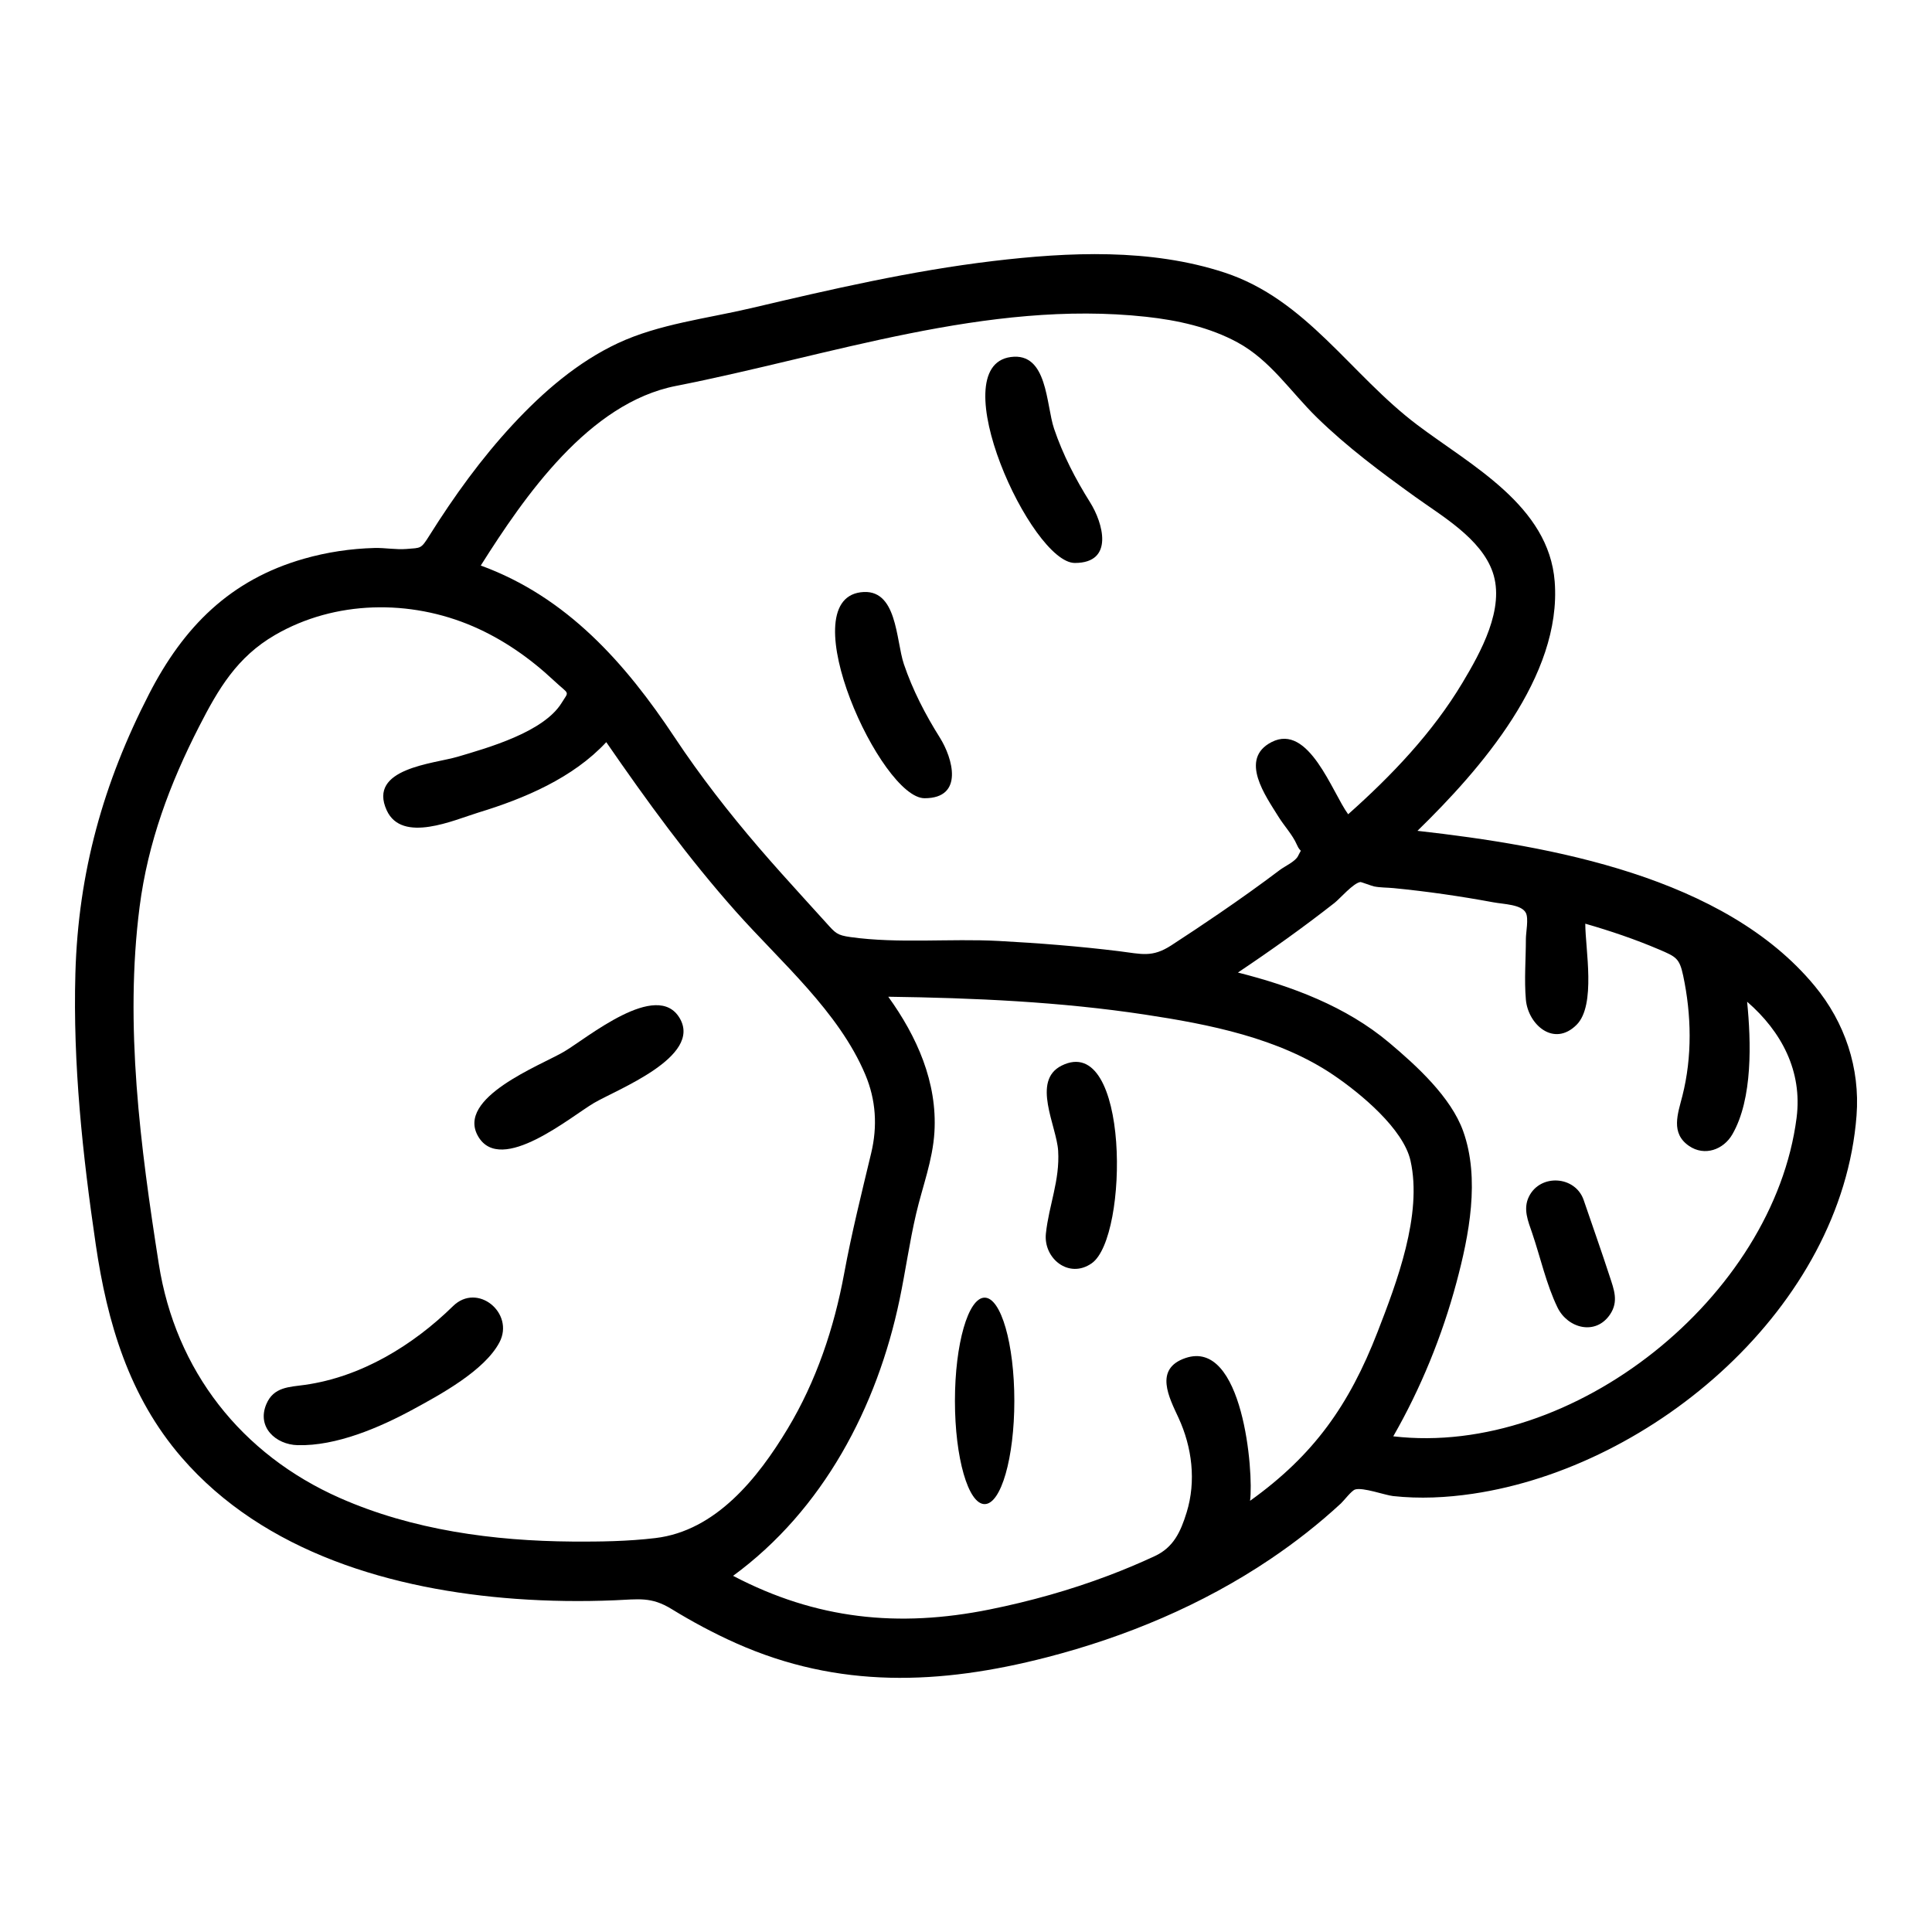 <?xml version="1.0" encoding="UTF-8"?>
<!-- Uploaded to: ICON Repo, www.svgrepo.com, Generator: ICON Repo Mixer Tools -->
<svg fill="#000000" width="800px" height="800px" version="1.1" viewBox="144 144 512 512" xmlns="http://www.w3.org/2000/svg">
 <g>
  <path d="m624.88 405.25c-23.938-28.93-69.934-37.105-105.24-41.07 16.676-16.258 38.305-40.938 36.371-66.047-1.551-20.129-22.113-30.738-36.438-41.543-17.707-13.355-29.309-33.234-51.121-40.375-19.562-6.406-41.16-5.438-61.324-3.031-21.613 2.582-42.863 7.481-64.023 12.469-11.664 2.75-24.465 4.195-35.379 9.309-10.676 5.004-19.824 12.93-27.789 21.508-8.359 9.004-15.598 19.035-22.121 29.426-2.297 3.656-2.219 3.266-6.098 3.59-2.731 0.227-5.691-0.336-8.469-0.262-6.305 0.164-12.605 1.109-18.672 2.84-19.656 5.598-31.969 18.152-41.047 35.801-12.156 23.629-18.793 47.324-19.551 74.051-0.68 24.051 1.91 48.164 5.402 71.926 3.039 20.676 8.797 40.234 22.703 56.34 21.918 25.391 56.234 35.176 88.594 37.527 8.73 0.633 17.504 0.746 26.25 0.383 6.332-0.262 9.637-1 15.062 2.328 5.496 3.371 11.188 6.422 17.078 9.051 27.125 12.094 54.012 11.039 82.297 3.746 20.965-5.406 41.242-13.887 59.238-26.004 6.617-4.453 12.918-9.387 18.773-14.801 0.777-0.719 2.766-3.363 3.742-3.676 2.047-0.648 7.961 1.512 10.055 1.738 7.035 0.766 14.137 0.426 21.129-0.609 48.109-7.129 97.828-49.602 101.7-100.22 0.961-12.605-3.078-24.68-11.121-34.395zm-301.72-158.98c40.754-7.988 82.449-22.906 124.56-18.32 8.348 0.91 16.848 2.766 24.277 6.816 8.719 4.754 14.039 13.086 21.016 19.895 7.988 7.801 16.906 14.438 25.945 20.945 7.184 5.172 17.52 11.102 20.613 19.992 3.359 9.652-3.223 21.344-7.996 29.328-7.93 13.254-18.805 24.648-30.297 34.863-4.219-5.723-10.414-24.191-20.281-19.137-8.77 4.492-1.504 14.41 1.828 19.816 1.43 2.316 3.746 4.816 4.824 7.316 1.125 2.617 1.523 0.645 0.348 3.062-0.719 1.473-3.457 2.676-4.801 3.688-5.25 3.965-10.609 7.781-16.039 11.496-4.215 2.883-8.465 5.719-12.746 8.496-5.121 3.32-7.883 2.285-13.871 1.547-10.594-1.301-21.242-2.141-31.898-2.711-12.816-0.688-26.602 0.754-39.254-1.027-3.559-0.5-3.945-1.012-6.422-3.762-1.934-2.148-3.883-4.281-5.824-6.418-4.047-4.457-8.082-8.926-12.004-13.492-8.008-9.324-15.566-19.027-22.363-29.27-13.07-19.699-28.586-37.211-51.367-45.52 11.66-18.457 28.695-43.105 51.754-47.605zm-137.08 232.67c-4.863-30.957-9.117-63.316-5.082-94.633 2.199-17.066 7.984-32.57 15.781-47.801 5.094-9.953 10.035-18.395 20.129-24.242 15.887-9.207 35.785-9.473 52.469-2.262 7.906 3.414 15.062 8.41 21.336 14.285 4.281 4.008 4.191 2.648 2.106 6.019-4.797 7.75-19.621 11.895-27.504 14.23-6.379 1.891-23.949 3.031-18.832 14.207 4.055 8.855 17.887 2.543 24.324 0.582 12.16-3.703 25.031-9.145 33.859-18.648 10.797 15.645 21.746 30.723 34.402 44.949 11.84 13.309 27.199 26.438 34.238 43.133 2.848 6.754 3.262 13.723 1.566 20.824-2.551 10.68-5.168 21.102-7.164 31.93-2.66 14.426-7.394 28.516-14.98 41.125-7.859 13.062-19.027 27.059-35.035 28.965-7.266 0.867-14.715 0.98-22.023 0.926-20.895-0.156-42.375-3.051-61.617-11.555-26.102-11.535-43.535-33.723-47.973-62.035zm289.2 62.785c0.992-7.598-1.875-43.02-17.125-37.828-8.418 2.867-4.293 10.516-1.836 15.84 3.598 7.797 4.707 16.785 2.156 25.059-1.625 5.277-3.535 9.293-8.438 11.582-4.019 1.875-8.113 3.59-12.262 5.16-10.227 3.867-20.797 6.828-31.512 8.988-24.168 4.879-45.992 2.621-67.988-8.914 23.855-17.461 38.168-44.676 44.125-73.211 1.578-7.551 2.621-15.203 4.379-22.719 1.688-7.234 4.394-14.145 4.852-21.625 0.809-13.23-4.644-25.391-12.23-35.914 22.684 0.316 45.508 1.324 67.965 4.723 17.07 2.582 35.574 6.203 50.125 16.102 7.082 4.816 18.402 14.164 20.309 22.621 3.215 14.289-3.668 32.348-8.738 45.414-7.519 19.352-16.879 32.621-33.781 44.723zm144.84-101.53c-6.082 47.445-59.105 90.016-106.89 84.445 7.293-12.715 12.945-26.582 16.738-40.734 3.352-12.504 6.301-27.52 1.789-40.129-3.234-9.035-12.336-17.336-19.617-23.461-11.422-9.609-25.773-14.965-40.078-18.582 8.75-5.863 17.34-11.973 25.625-18.477 1.406-1.105 4.957-5.254 6.828-5.508 0.219-0.031 3.019 1.043 3.633 1.164 1.66 0.332 3.484 0.285 5.172 0.449 8.844 0.863 17.66 2.137 26.395 3.754 2.871 0.531 7.512 0.555 8.66 2.82 0.766 1.504 0 5.168 0 6.879 0 5.301-0.469 10.84 0 16.121 0.582 6.566 7.41 12.676 13.438 6.648 5.211-5.211 2.305-20.129 2.305-26.797 6.625 1.906 13.191 4.125 19.535 6.832 4.484 1.918 5.418 2.297 6.398 6.902 2.219 10.43 2.434 21.508-0.195 31.879-1.211 4.773-3.207 9.906 1.785 13.305 4.109 2.797 9.105 0.961 11.438-3.07 5.477-9.457 4.973-24.668 3.926-35.168 9.137 7.914 14.684 18.434 13.113 30.727z"/>
  <path d="m428.84 293.19c10.574 0 7.414-10.707 4.051-16.055-3.856-6.137-7.231-12.656-9.555-19.535-2.148-6.367-1.684-20.312-11.48-18.984-18.379 2.492 5.418 54.574 16.984 54.574z"/>
  <path d="m389.02 355.54c10.562 0 7.422-10.695 4.059-16.047-3.852-6.125-7.219-12.629-9.543-19.496-2.156-6.375-1.695-20.359-11.496-19.031-18.379 2.488 5.414 54.574 16.98 54.574z"/>
  <path d="m324.13 413.83c-6.019-10.25-24.551 5.289-30.684 8.891-6.141 3.606-28.75 12.18-22.711 22.465 6.027 10.266 24.551-5.289 30.684-8.891 6.117-3.59 28.727-12.227 22.711-22.465z"/>
  <path d="m264.05 490.14c-10.629 10.406-24.293 18.742-39.219 20.859-4.148 0.59-8.312 0.504-10.254 5.125-2.578 6.141 2.547 10.699 8.273 10.859 10.246 0.289 21.789-4.691 30.523-9.43 7.25-3.934 19.043-10.312 22.992-17.824 4.055-7.719-5.809-15.969-12.316-9.59z"/>
  <path d="m425.34 426.4c-8.066 4.019-1.316 15.977-0.918 22.578 0.473 7.859-2.438 14.328-3.246 21.902-0.707 6.613 6.109 12.16 12.164 7.887 9.852-6.961 10.023-61.336-8-52.367z"/>
  <path d="m412.81 515.25c0 15.109-3.523 27.355-7.871 27.355s-7.871-12.246-7.871-27.355 3.523-27.359 7.871-27.359 7.871 12.25 7.871 27.359"/>
  <path d="m563.7 462.05c-2.211-6.473-11.5-7.066-14.516-0.938-1.621 3.293-0.223 6.508 0.855 9.664 2.184 6.414 3.758 13.633 6.719 19.727 2.684 5.519 10.133 7.551 13.961 1.777 2.266-3.418 0.992-6.562-0.125-9.988-2.203-6.773-4.598-13.496-6.894-20.242z"/>
 </g>
</svg>